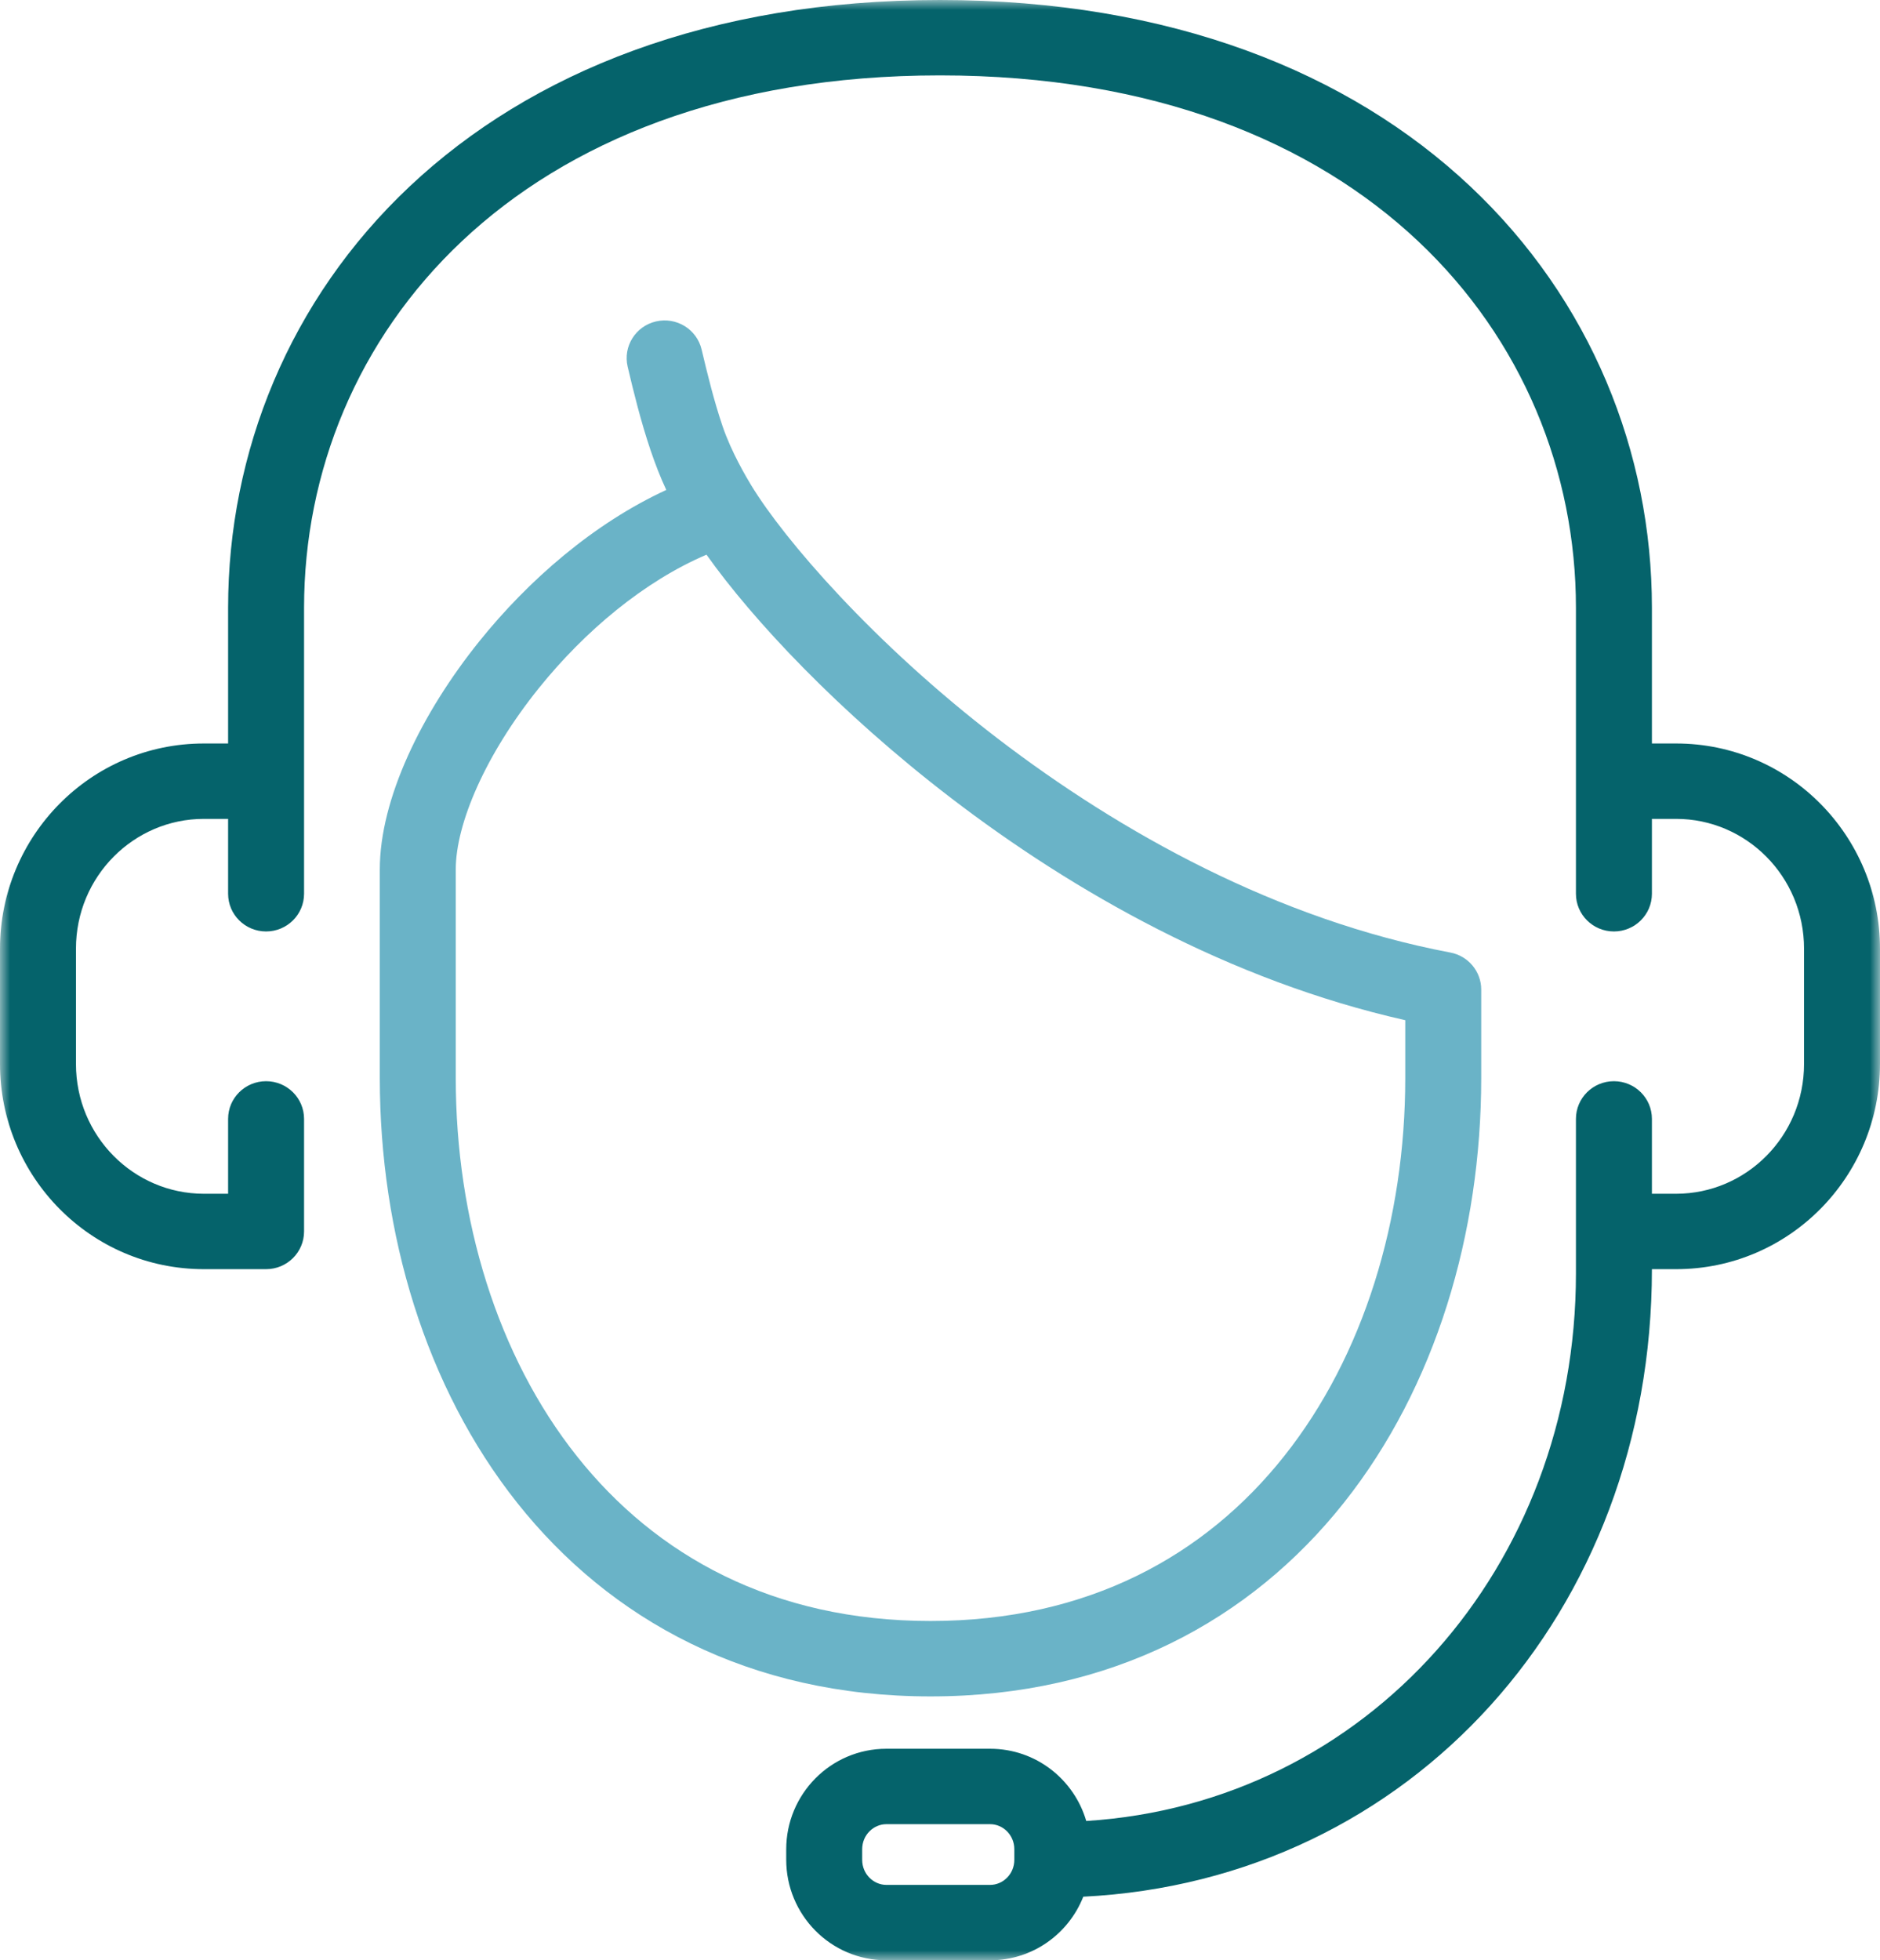 <?xml version="1.0" encoding="UTF-8"?> <svg xmlns="http://www.w3.org/2000/svg" xmlns:xlink="http://www.w3.org/1999/xlink" width="94px" height="98px" viewBox="0 0 94 98" version="1.1"><title>Group 8 Copy</title><defs><polygon id="path-1" points="0 0 94 0 94 98 0 98"></polygon></defs><g id="Careers" stroke="none" stroke-width="1" fill="none" fill-rule="evenodd"><g transform="translate(-878, -1987)" id="Benefits"><g transform="translate(158.763, 1783.181)"><g id="Group-11" transform="translate(49.237, 202.819)"><g id="Group-8" transform="translate(632, 1)"><g id="Group-8-Copy" transform="translate(38, 0)"><g id="Group-3"><mask id="mask-2" fill="white"><use xlink:href="#path-1"></use></mask><g id="Clip-2"></g><path d="M43.109,92.451 C43.109,91.726 43.683,91.195 44.321,91.195 L49.505,91.195 C50.143,91.195 50.716,91.726 50.716,92.451 L50.716,92.975 C50.716,93.699 50.143,94.231 49.505,94.231 L44.321,94.231 C43.683,94.231 43.109,93.699 43.109,92.975 L43.109,92.451 Z M20.494,9.31 C14.459,14.988 11.405,22.616 11.405,30.386 L11.405,37.169 L10.193,37.169 C4.533,37.169 0,41.794 0,47.429 L0,53.188 C0,58.824 4.533,63.449 10.193,63.449 L13.304,63.449 C14.353,63.449 15.203,62.605 15.203,61.564 L15.203,55.936 C15.203,54.896 14.353,54.052 13.304,54.052 C12.255,54.052 11.405,54.896 11.405,55.936 L11.405,59.679 L10.193,59.679 C6.692,59.679 3.798,56.804 3.798,53.188 L3.798,47.429 C3.798,43.813 6.692,40.938 10.193,40.938 L11.405,40.938 L11.405,44.681 C11.405,45.722 12.255,46.566 13.304,46.566 C14.353,46.566 15.203,45.722 15.203,44.681 L15.203,30.386 C15.203,23.603 17.862,16.98 23.107,12.046 C28.344,7.119 36.276,3.769 47,3.769 C57.724,3.769 65.656,7.119 70.893,12.046 C76.138,16.98 78.797,23.603 78.797,30.386 L78.797,44.681 C78.797,45.722 79.647,46.566 80.696,46.566 C81.745,46.566 82.596,45.722 82.596,44.681 L82.596,40.938 L83.806,40.938 C87.308,40.938 90.202,43.813 90.202,47.429 L90.202,53.188 C90.202,56.804 87.308,59.679 83.806,59.679 L82.596,59.679 L82.596,55.936 C82.596,54.896 81.745,54.052 80.696,54.052 C79.647,54.052 78.797,54.896 78.797,55.936 L78.797,63.658 C78.797,78.337 68.339,90.151 54.312,91.036 C53.706,88.965 51.803,87.425 49.505,87.425 L44.321,87.425 C41.523,87.425 39.311,89.707 39.311,92.451 L39.311,92.975 C39.311,95.719 41.523,98 44.321,98 L49.505,98 C51.64,98 53.435,96.67 54.164,94.821 C70.571,94.004 82.596,80.567 82.596,63.449 L83.806,63.449 C89.467,63.449 94,58.824 94,53.188 L94,47.429 C94,41.794 89.467,37.169 83.806,37.169 L82.596,37.169 L82.596,30.386 C82.596,22.616 79.541,14.988 73.506,9.31 C67.461,3.624 58.546,0 47,0 C35.454,0 26.539,3.624 20.494,9.31 Z" id="Fill-1" fill="#05636B" mask="url(#mask-2)"></path></g><path d="M26.939,34.406 C29.248,31.535 32.224,29.052 35.325,27.73 C37.625,30.973 41.919,35.579 47.549,39.893 C53.657,44.574 61.484,49.024 70.263,51.002 L70.263,53.892 C70.263,60.963 68.186,67.787 64.205,72.8 C60.264,77.765 54.398,81.038 46.525,81.038 C38.653,81.038 32.787,77.765 28.845,72.8 C24.865,67.787 22.788,60.963 22.788,53.892 L22.788,43.464 C22.788,41.192 24.265,37.731 26.939,34.406 Z M35.081,17.474 C34.842,16.461 33.821,15.832 32.8,16.069 C31.778,16.306 31.144,17.32 31.383,18.333 C31.668,19.543 32.037,21.056 32.528,22.508 C32.75,23.161 33.008,23.84 33.314,24.494 C29.681,26.168 26.425,29.003 23.971,32.054 C21.069,35.662 18.99,39.949 18.99,43.464 L18.99,53.892 C18.99,61.645 21.26,69.336 25.862,75.133 C30.502,80.978 37.455,84.808 46.525,84.808 C55.595,84.808 62.548,80.978 67.189,75.133 C71.791,69.336 74.061,61.645 74.061,53.892 L74.061,49.471 C74.061,48.566 73.413,47.79 72.517,47.62 C63.881,45.985 56.035,41.633 49.87,36.91 C43.686,32.172 39.215,26.981 37.563,24.265 C37.336,23.89 36.568,22.605 36.128,21.306 C35.699,20.04 35.366,18.68 35.081,17.474 Z" id="Fill-4" fill="#6AB3C7"></path></g></g></g></g></g></g></svg> 